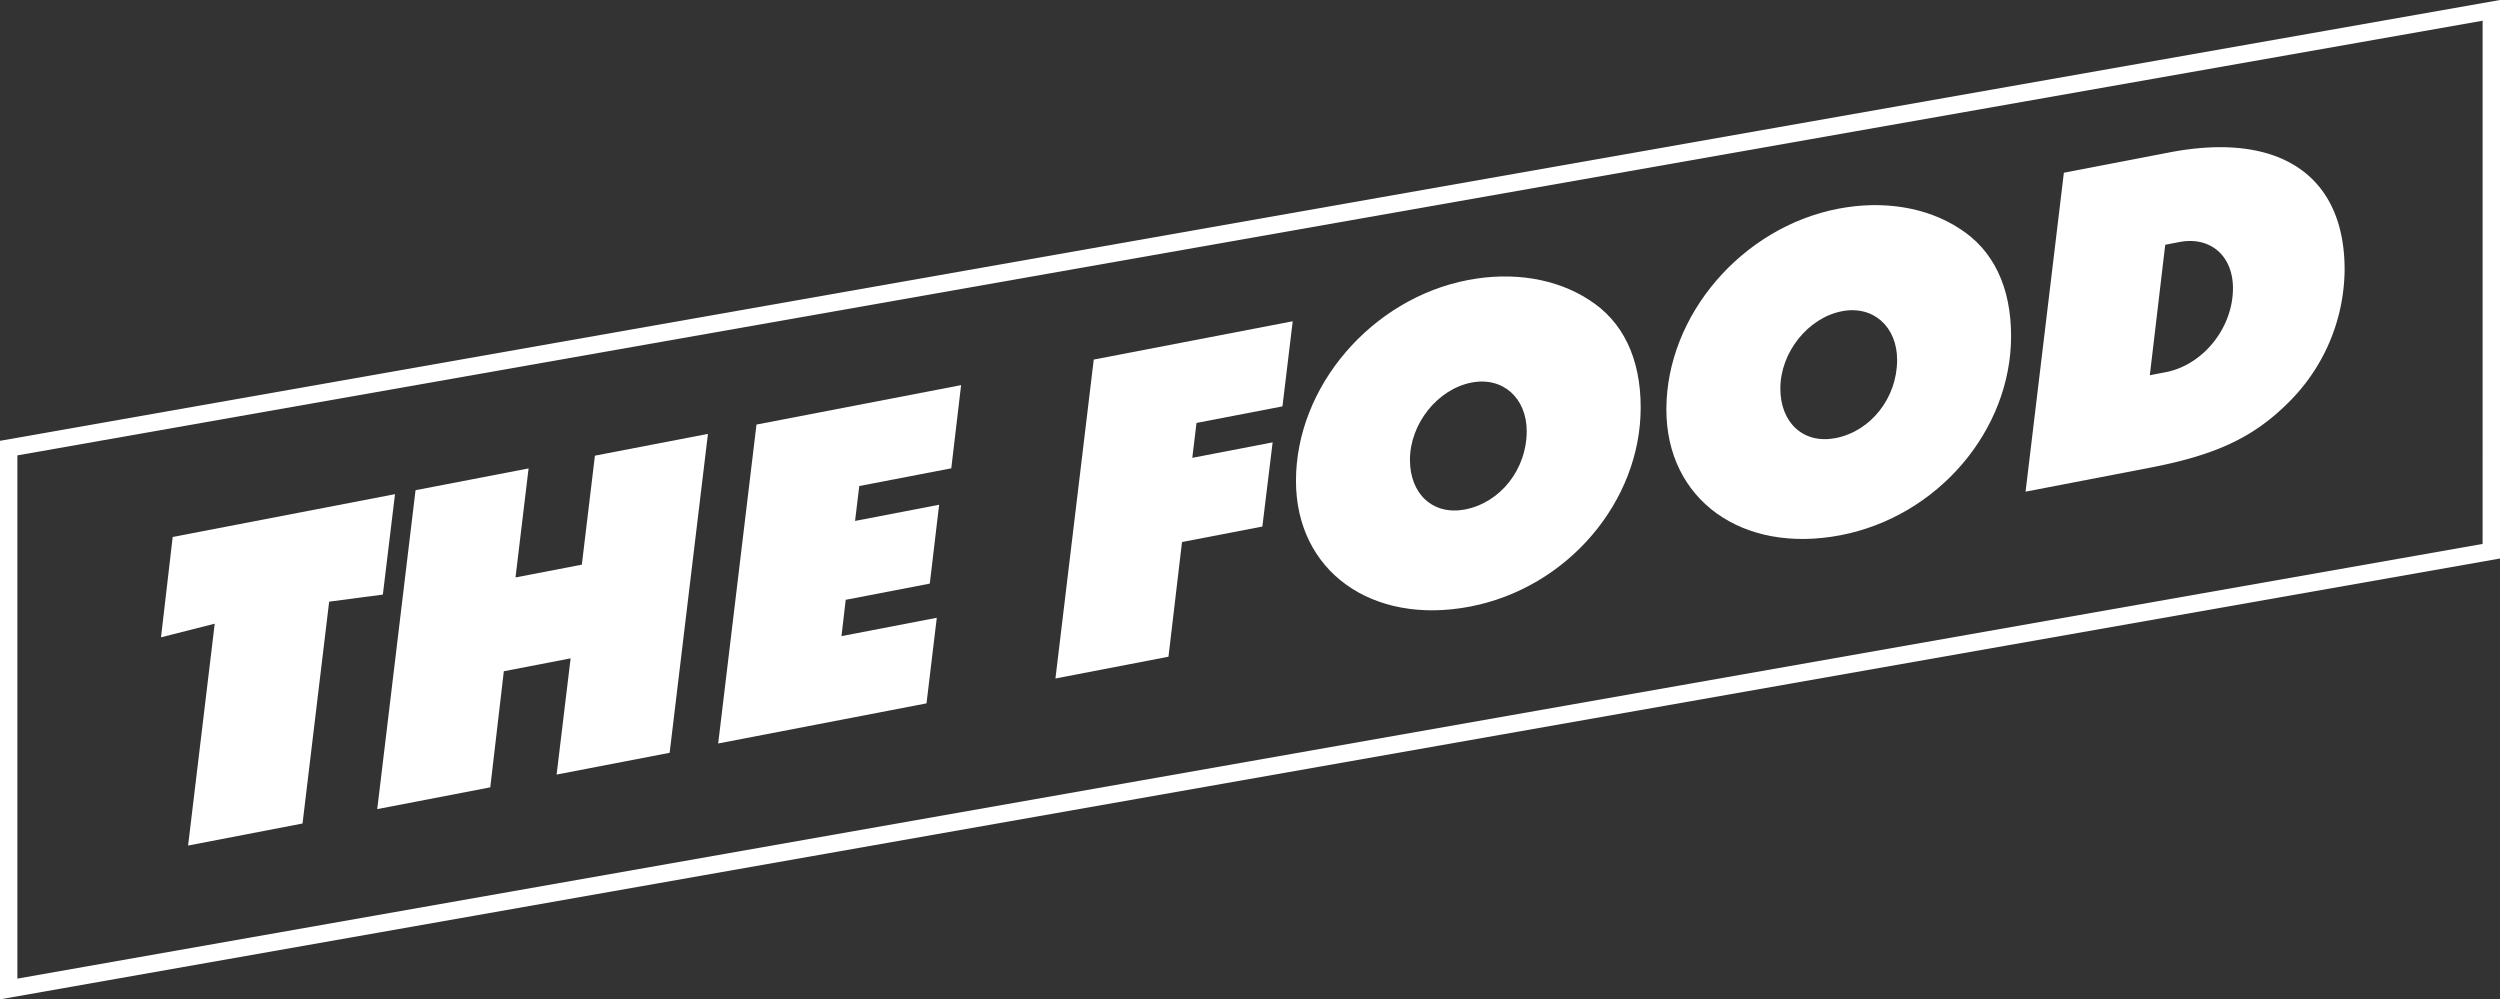 <svg xmlns="http://www.w3.org/2000/svg" xmlns:xlink="http://www.w3.org/1999/xlink" id="the_food" data-name="the food" width="474.873" height="189.822" viewBox="0 0 474.873 189.822"><rect x="0" y="0" width="474.873" height="189.822" fill="#333333" stroke="none"/><defs><clipPath id="clip-path"><rect id="Rectangle_530" data-name="Rectangle 530" width="474.873" height="189.822" fill="none"></rect></clipPath></defs><path id="Path_2851" data-name="Path 2851" d="M98.96,167.326,96.654,186.4l-10.2,1.344-5.057,42.14-21.738,4.187,5.057-42.14-10.2,2.586,2.218-19.058Z" transform="translate(-23.931 -73.461)" fill="#fff"></path><path id="Path_2852" data-name="Path 2852" d="M190.553,146.917l-7.275,60.577-21.471,4.135,2.661-22.072L151.781,192l-2.573,22.055-21.471,4.135,7.275-60.577,21.472-4.135L154,174.185l12.6-2.427,2.485-20.706Z" transform="translate(-56.08 -64.501)" fill="#fff"></path><path id="Path_2853" data-name="Path 2853" d="M289.328,130.408l-1.864,15.8-17.479,3.366-.8,6.63,15.97-3.075-1.774,14.981-15.971,3.075-.8,6.9,18.1-3.486-1.952,16.257-39.572,7.621,7.275-60.577Z" transform="translate(-106.768 -57.253)" fill="#fff"></path><path id="Path_2854" data-name="Path 2854" d="M402.451,108.781,400.5,124.949l-16.326,3.144-.8,6.63,15.261-2.939-1.952,15.99-15.261,2.939L378.85,172.5l-21.471,4.135,7.276-60.577Z" transform="translate(-156.899 -47.758)" fill="#fff"></path><g id="Group_3078" data-name="Group 3078"><g id="Group_3077" data-name="Group 3077" clip-path="url(#clip-path)"><path id="Path_2855" data-name="Path 2855" d="M482.656,123.015c0-6.3-4.525-10.4-10.469-9.252-6.477,1.248-11.712,7.845-11.712,14.676,0,6.566,4.436,10.591,10.469,9.429,6.743-1.3,11.712-7.667,11.712-14.853m21.648-4.524c0,17.921-13.93,34.266-32.384,37.821-18.721,3.606-33.095-6.757-33.095-23.879,0-17.921,14.373-34.619,32.651-38.139,8.518-1.64,16.769-.3,22.98,3.737,6.476,4.076,9.848,11.145,9.848,20.461" transform="translate(-192.657 -41.097)" fill="#fff"></path><path id="Path_2856" data-name="Path 2856" d="M608.076,98.859c0-6.3-4.525-10.4-10.469-9.251-6.477,1.248-11.712,7.845-11.712,14.677,0,6.565,4.436,10.591,10.469,9.429,6.743-1.3,11.712-7.668,11.712-14.855m21.648-4.524c0,17.921-13.929,34.267-32.384,37.821-18.721,3.605-33.095-6.756-33.095-23.879,0-17.921,14.373-34.618,32.651-38.138,8.518-1.64,16.769-.3,22.98,3.736,6.477,4.076,9.848,11.145,9.848,20.461" transform="translate(-247.72 -30.493)" fill="#fff"></path><path id="Path_2857" data-name="Path 2857" d="M712.4,68.374l-2.928,24.785,3.016-.581c7.1-1.367,12.777-8.405,12.777-15.946,0-6.211-4.348-9.9-10.2-8.77Zm-19.253-13.68L713.2,50.832c20.85-4.015,33.272,4.327,33.272,22.248A35.881,35.881,0,0,1,735.644,98.5c-6.566,6.5-13.664,9.817-26.085,12.21L685.87,115.27Z" transform="translate(-301.116 -21.882)" fill="#fff"></path><path id="Path_2858" data-name="Path 2858" d="M0,189.822V83.732L474.873,0V106.089ZM3.3,86.5v99.386l468.27-82.569V3.934Z" fill="#fff"></path></g></g></svg>